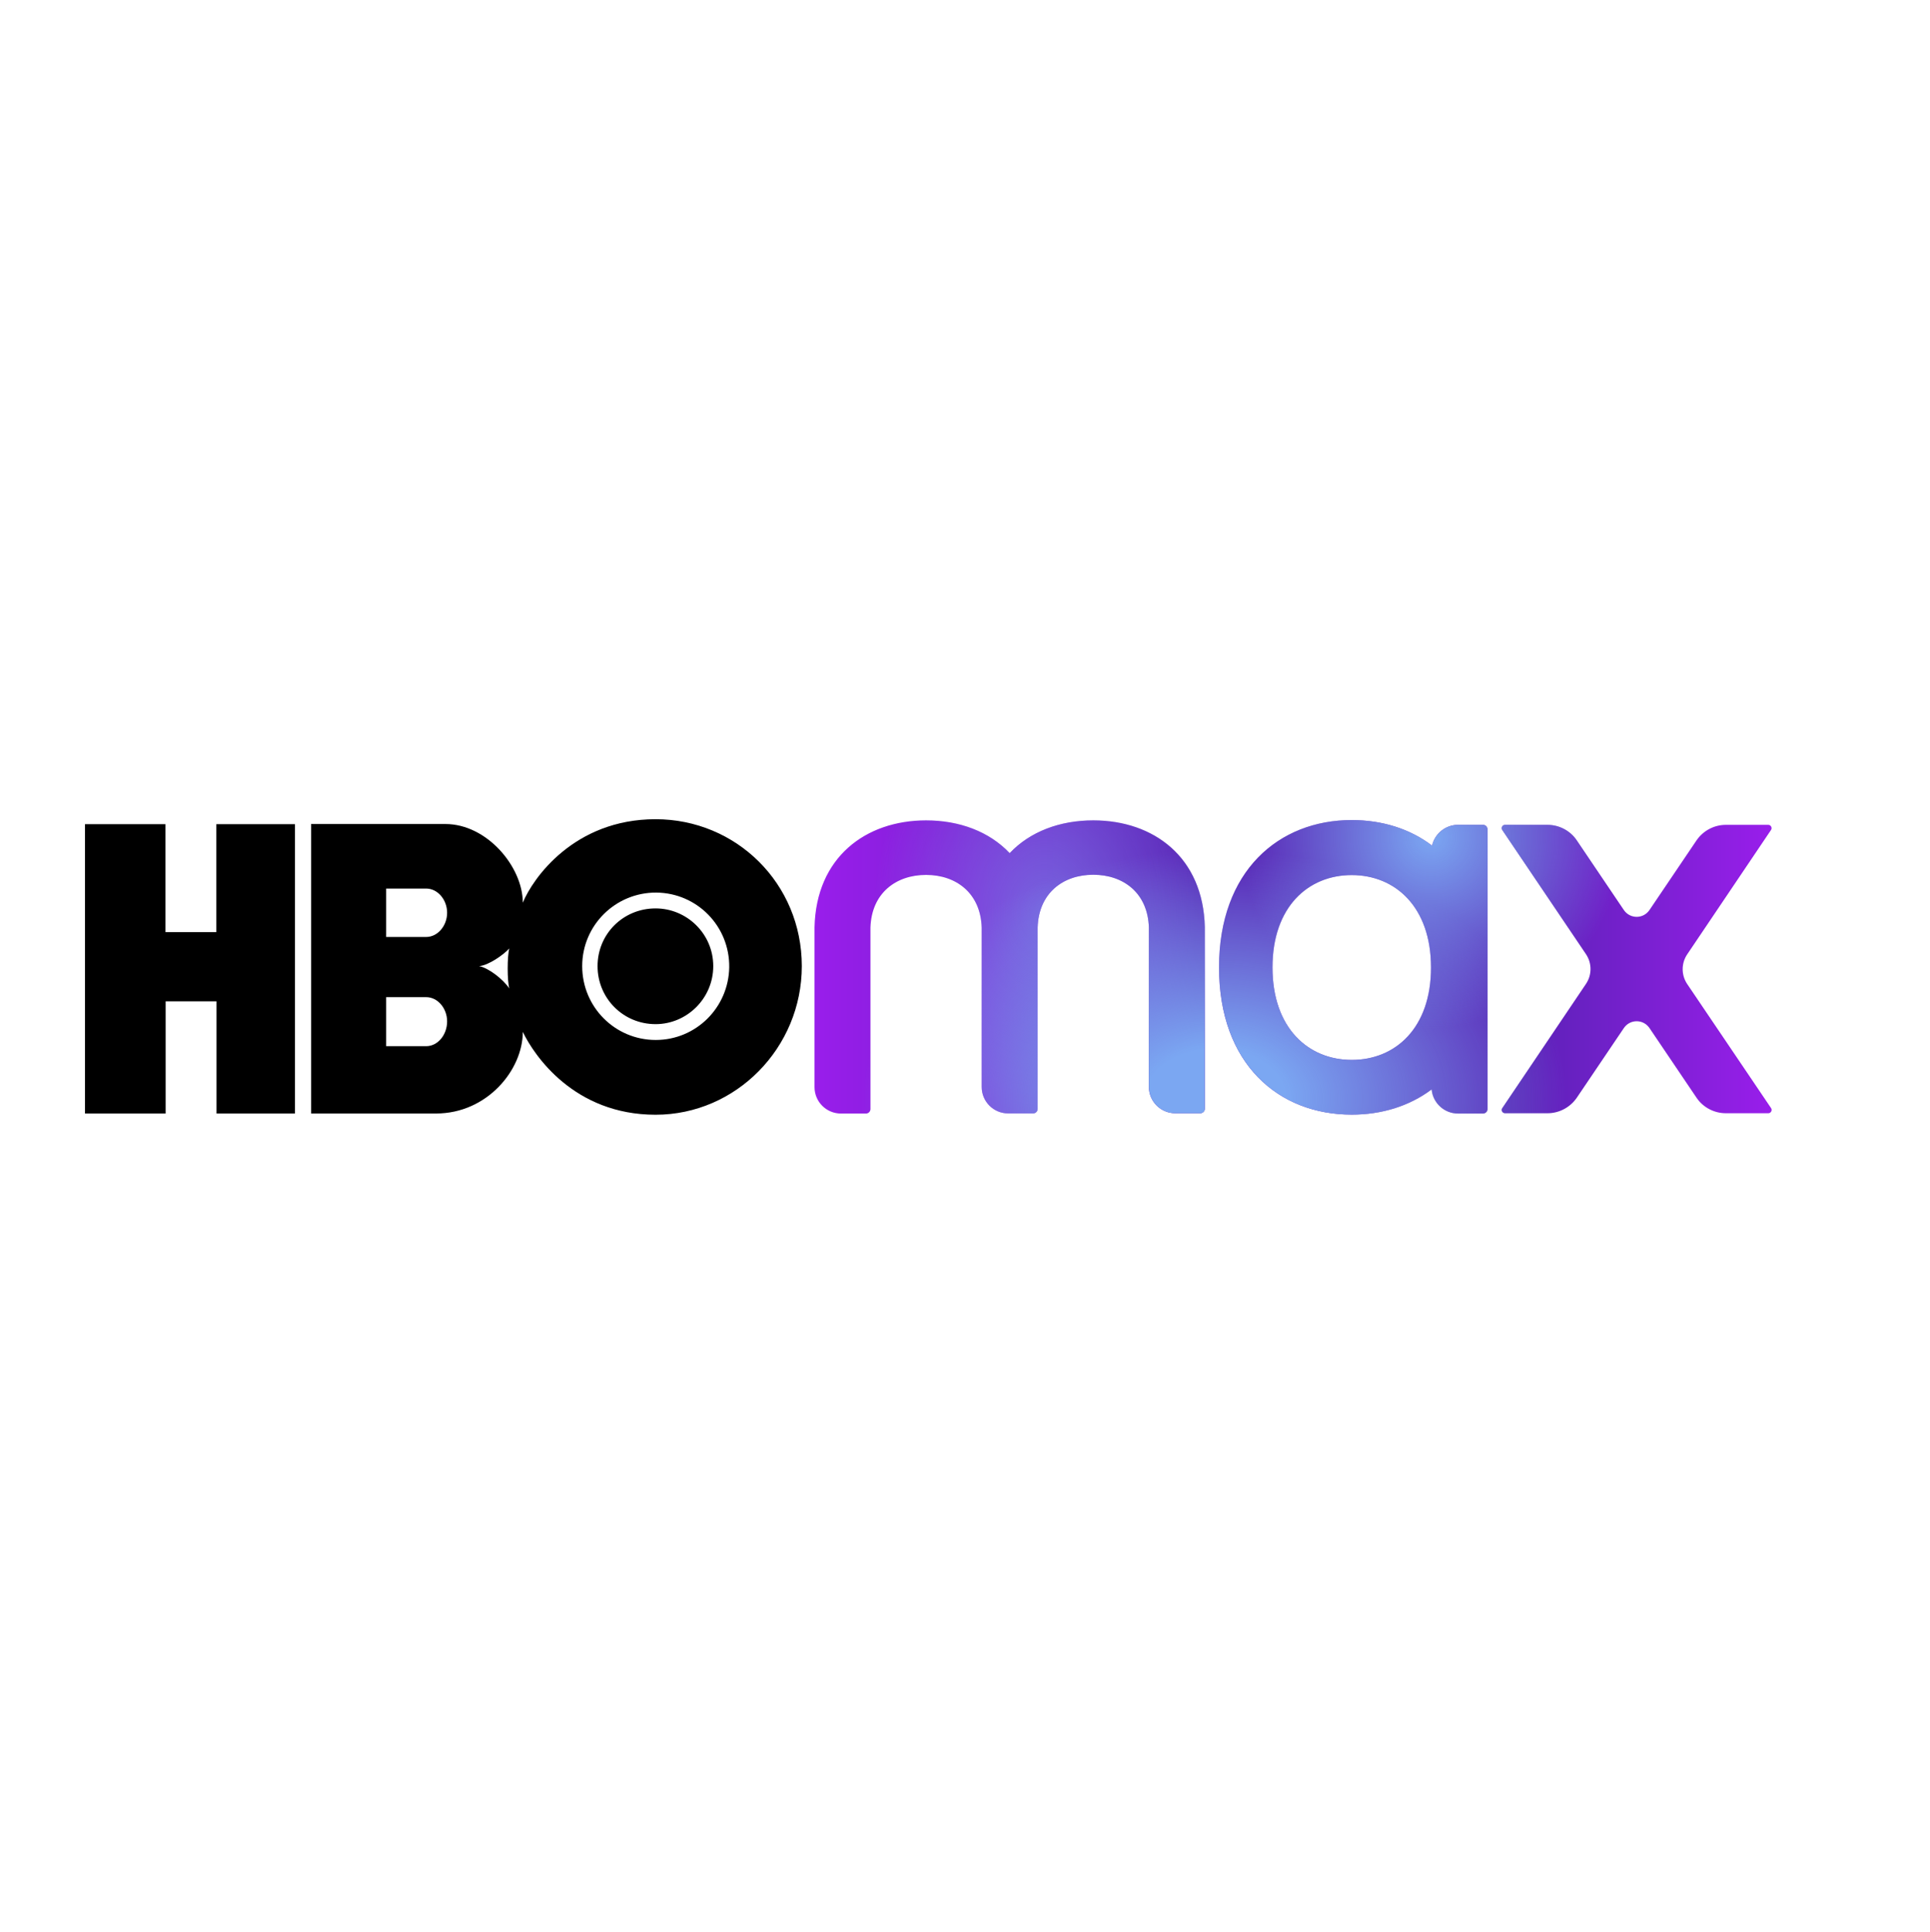 <?xml version="1.0" encoding="UTF-8"?> <svg xmlns="http://www.w3.org/2000/svg" xmlns:xlink="http://www.w3.org/1999/xlink" width="42.11" height="42.14" data-name="Layer 1" viewBox="0 0 59.957 60"><defs><radialGradient id="d" cx="1494.392" cy="-276.441" r="164.575" gradientTransform="matrix(.672 0 0 .875 2225.512 101.993)" gradientUnits="userSpaceOnUse"><stop offset="0" style="stop-color:#7ba7f2;stop-opacity:.5"></stop><stop offset="1" style="stop-color:#7ba7f2;stop-opacity:0"></stop></radialGradient><radialGradient id="e" cx="3339.858" cy="-386.742" r="227.558" gradientTransform="matrix(1 0 0 .708 0 254.023)" gradientUnits="userSpaceOnUse"><stop offset=".2" style="stop-color:#7ba7f2"></stop><stop offset="1" style="stop-color:#7ba7f2;stop-opacity:0"></stop></radialGradient><radialGradient id="f" cx="3479.585" cy="-189.161" r="123.773" gradientUnits="userSpaceOnUse"><stop offset="0" style="stop-color:#7ba7f2"></stop><stop offset="1" style="stop-color:#7ba7f2;stop-opacity:0"></stop></radialGradient><linearGradient id="b" x1="3080.638" x2="3700" y1="-104.745" y2="-104.745" gradientTransform="translate(0 .1)" gradientUnits="userSpaceOnUse"><stop offset="0" style="stop-color:#991eeb"></stop><stop offset=".399" style="stop-color:#5822b4"></stop><stop offset=".727" style="stop-color:#5822b4"></stop><stop offset="1" style="stop-color:#991eeb"></stop></linearGradient><clipPath id="c"><use xlink:href="#a" width="100%" height="100%" style="overflow:visible"></use></clipPath><path id="a" d="M3333.2-130.8c-1-45.2-33-69.1-72.2-69.1-21.5 0-40.9 7.2-54.1 21.2-13.2-14-32.6-21.2-54.1-21.2-39.2 0-71.2 24-72.2 69.2V-27.3c0 9.5 7.7 17.1 17.1 17.1h16.2c1.6 0 2.9-1.3 2.9-2.9v-117.4c.7-22.3 16.5-34.1 36-34.1s35.3 11.8 36 34.1v103.1c0 9.5 7.7 17.1 17.1 17.1h16.2c1.6 0 2.9-1.3 2.9-2.9v-117.4c.7-22.3 16.5-34.1 36-34.1s35.3 11.8 36 34.1v103.1c0 9.5 7.7 17.1 17.1 17.1h16.2c1.6 0 2.9-1.3 2.9-2.9v-117.4c.1.1 0 0 0-.1zm364.7-66.2h-27.5c-7.6 0-14.7 3.8-19 10.1l-30.4 45c-4 5.9-12.6 5.9-16.6 0l-30.4-45c-4.2-6.3-11.4-10.1-19-10.1h-27.5c-1.7 0-2.7 1.9-1.8 3.3l54.2 80.4c3.9 5.8 3.9 13.4 0 19.2l-54.2 80.4c-1 1.4.1 3.3 1.8 3.3h27.5c7.6 0 14.7-3.8 19-10.1l30.4-45c4-5.9 12.6-5.9 16.6 0l30.4 45c4.2 6.3 11.4 10.1 19 10.1h27.5c1.7 0 2.7-1.9 1.8-3.3L3645.4-94c-3.9-5.8-3.9-13.4 0-19.2l54.2-80.4c1-1.4 0-3.4-1.7-3.4zm-184.6 0h-16.2c-8.2 0-15.1 5.8-16.8 13.5-14.4-11-32.5-16.6-52-16.6-47.4 0-85.9 33-85.9 95.3s38.4 95.3 85.9 95.3c19.4 0 37.3-5.5 51.7-16.3.8 8.7 8.1 15.6 17.1 15.6h16.2c1.6 0 2.9-1.3 2.9-2.9v-181c-.1-1.6-1.3-2.9-2.9-2.9zm-85 152.1c-28.3 0-51.3-20.7-51.3-59.8 0-39.1 23-59.8 51.3-59.8 28.3 0 51.3 20.7 51.3 59.8 0 39.1-23 59.8-51.3 59.8z"></path></defs><path d="M2723.178-27.46h-46.09v-65.725h-29.817v65.725H2600V-197h47.18v63.27h29.817V-197h46.09v169.54zm211.265.727c47.18 0 85.724-39.272 85.724-87.088 0-48.544-38.544-86.088-85.724-86.088-47.817 0-71.998 34.726-77.816 48.907 0-20.999-20.999-46.089-45.361-46.089h-78.725v169.63h73.27c29.817 0 50.816-25.453 50.816-47.816 6.637 13.818 30.09 48.544 77.816 48.544zm-134.45-68.907c6.818 0 12.272 6.636 12.272 14.181 0 7.91-5.454 14.545-12.272 14.545h-23.454V-95.64zm0-63.634c6.818 0 12.272 6.636 12.272 14.181 0 7.545-5.454 14.182-12.272 14.182h-23.454v-28.363zm31 45.453c5.453-.364 14.362-6.636 17.726-10.363-1.273 4.545-1.273 18.908 0 23.453-3.727-5.545-12.273-12.09-17.727-13.09zm60.451 0c0-23.908 19.454-43.18 43.363-43.09 23.999.182 43.09 19.727 42.816 43.726-.363 23.636-19.454 42.635-43.089 42.635-23.817 0-43.09-19.272-43.09-43.271zm43 33.999c18.362 0 33.816-15.09 33.816-34 0-18.908-15.454-33.816-33.817-33.816-18.908 0-33.999 14.908-33.999 33.817 0 18.908 15.09 33.999 34 33.999z" style="stroke-width:.909" transform="translate(-135.16 36.039) scale(.053)"></path><path d="M3333.2-130.7c-1-45.2-33-69.1-72.2-69.1-21.5 0-40.9 7.2-54.1 21.2-13.2-14-32.6-21.2-54.1-21.2-39.2 0-71.2 24-72.2 69.2V-27.2c0 9.5 7.7 17.1 17.1 17.1h16.2c1.6 0 2.9-1.3 2.9-2.9v-117.4c.7-22.3 16.5-34.1 36-34.1s35.3 11.8 36 34.1v103.1c0 9.5 7.7 17.1 17.1 17.1h16.2c1.6 0 2.9-1.3 2.9-2.9v-117.4c.7-22.3 16.5-34.1 36-34.1s35.3 11.8 36 34.1v103.1c0 9.5 7.7 17.1 17.1 17.1h16.2c1.6 0 2.9-1.3 2.9-2.9v-117.4c.1.1 0 0 0-.1zm364.7-66.2h-27.5c-7.6 0-14.7 3.8-19 10.1l-30.4 45c-4 5.9-12.6 5.9-16.6 0l-30.4-45c-4.2-6.3-11.4-10.1-19-10.1h-27.5c-1.7 0-2.7 1.9-1.8 3.3l54.2 80.4c3.9 5.8 3.9 13.4 0 19.2l-54.2 80.4c-1 1.4.1 3.3 1.8 3.3h27.5c7.6 0 14.7-3.8 19-10.1l30.4-45c4-5.9 12.6-5.9 16.6 0l30.4 45c4.2 6.3 11.4 10.1 19 10.1h27.5c1.7 0 2.7-1.9 1.8-3.3l-54.3-80.3c-3.9-5.8-3.9-13.4 0-19.2l54.2-80.4c1-1.4 0-3.4-1.7-3.4zm-184.6 0h-16.2c-8.2 0-15.1 5.8-16.8 13.5-14.4-11-32.5-16.6-52-16.6-47.4 0-85.9 33-85.9 95.3s38.4 95.3 85.9 95.3c19.4 0 37.3-5.5 51.7-16.3.8 8.7 8.1 15.6 17.1 15.6h16.2c1.6 0 2.9-1.3 2.9-2.9v-181c-.1-1.6-1.3-2.9-2.9-2.9zm-85 152.1c-28.3 0-51.3-20.7-51.3-59.8 0-39.1 23-59.8 51.3-59.8 28.3 0 51.3 20.7 51.3 59.8 0 39.1-23 59.8-51.3 59.8z" class="st0" style="fill:url(#b)" transform="matrix(.048 0 0 .048 -122.565 35.07)"></path><g transform="matrix(.048 0 0 .048 -122.565 35.075)"><ellipse cx="3229.7" cy="-139.8" class="st1" clip-path="url(#c)" rx="110.6" ry="144" style="fill:url(#d)"></ellipse><ellipse cx="3339.9" cy="-19.8" class="st2" clip-path="url(#c)" rx="227.6" ry="161.1" style="fill:url(#e)"></ellipse><circle cx="3479.6" cy="-189.2" r="123.8" class="st3" clip-path="url(#c)" style="fill:url(#f)"></circle></g></svg> 